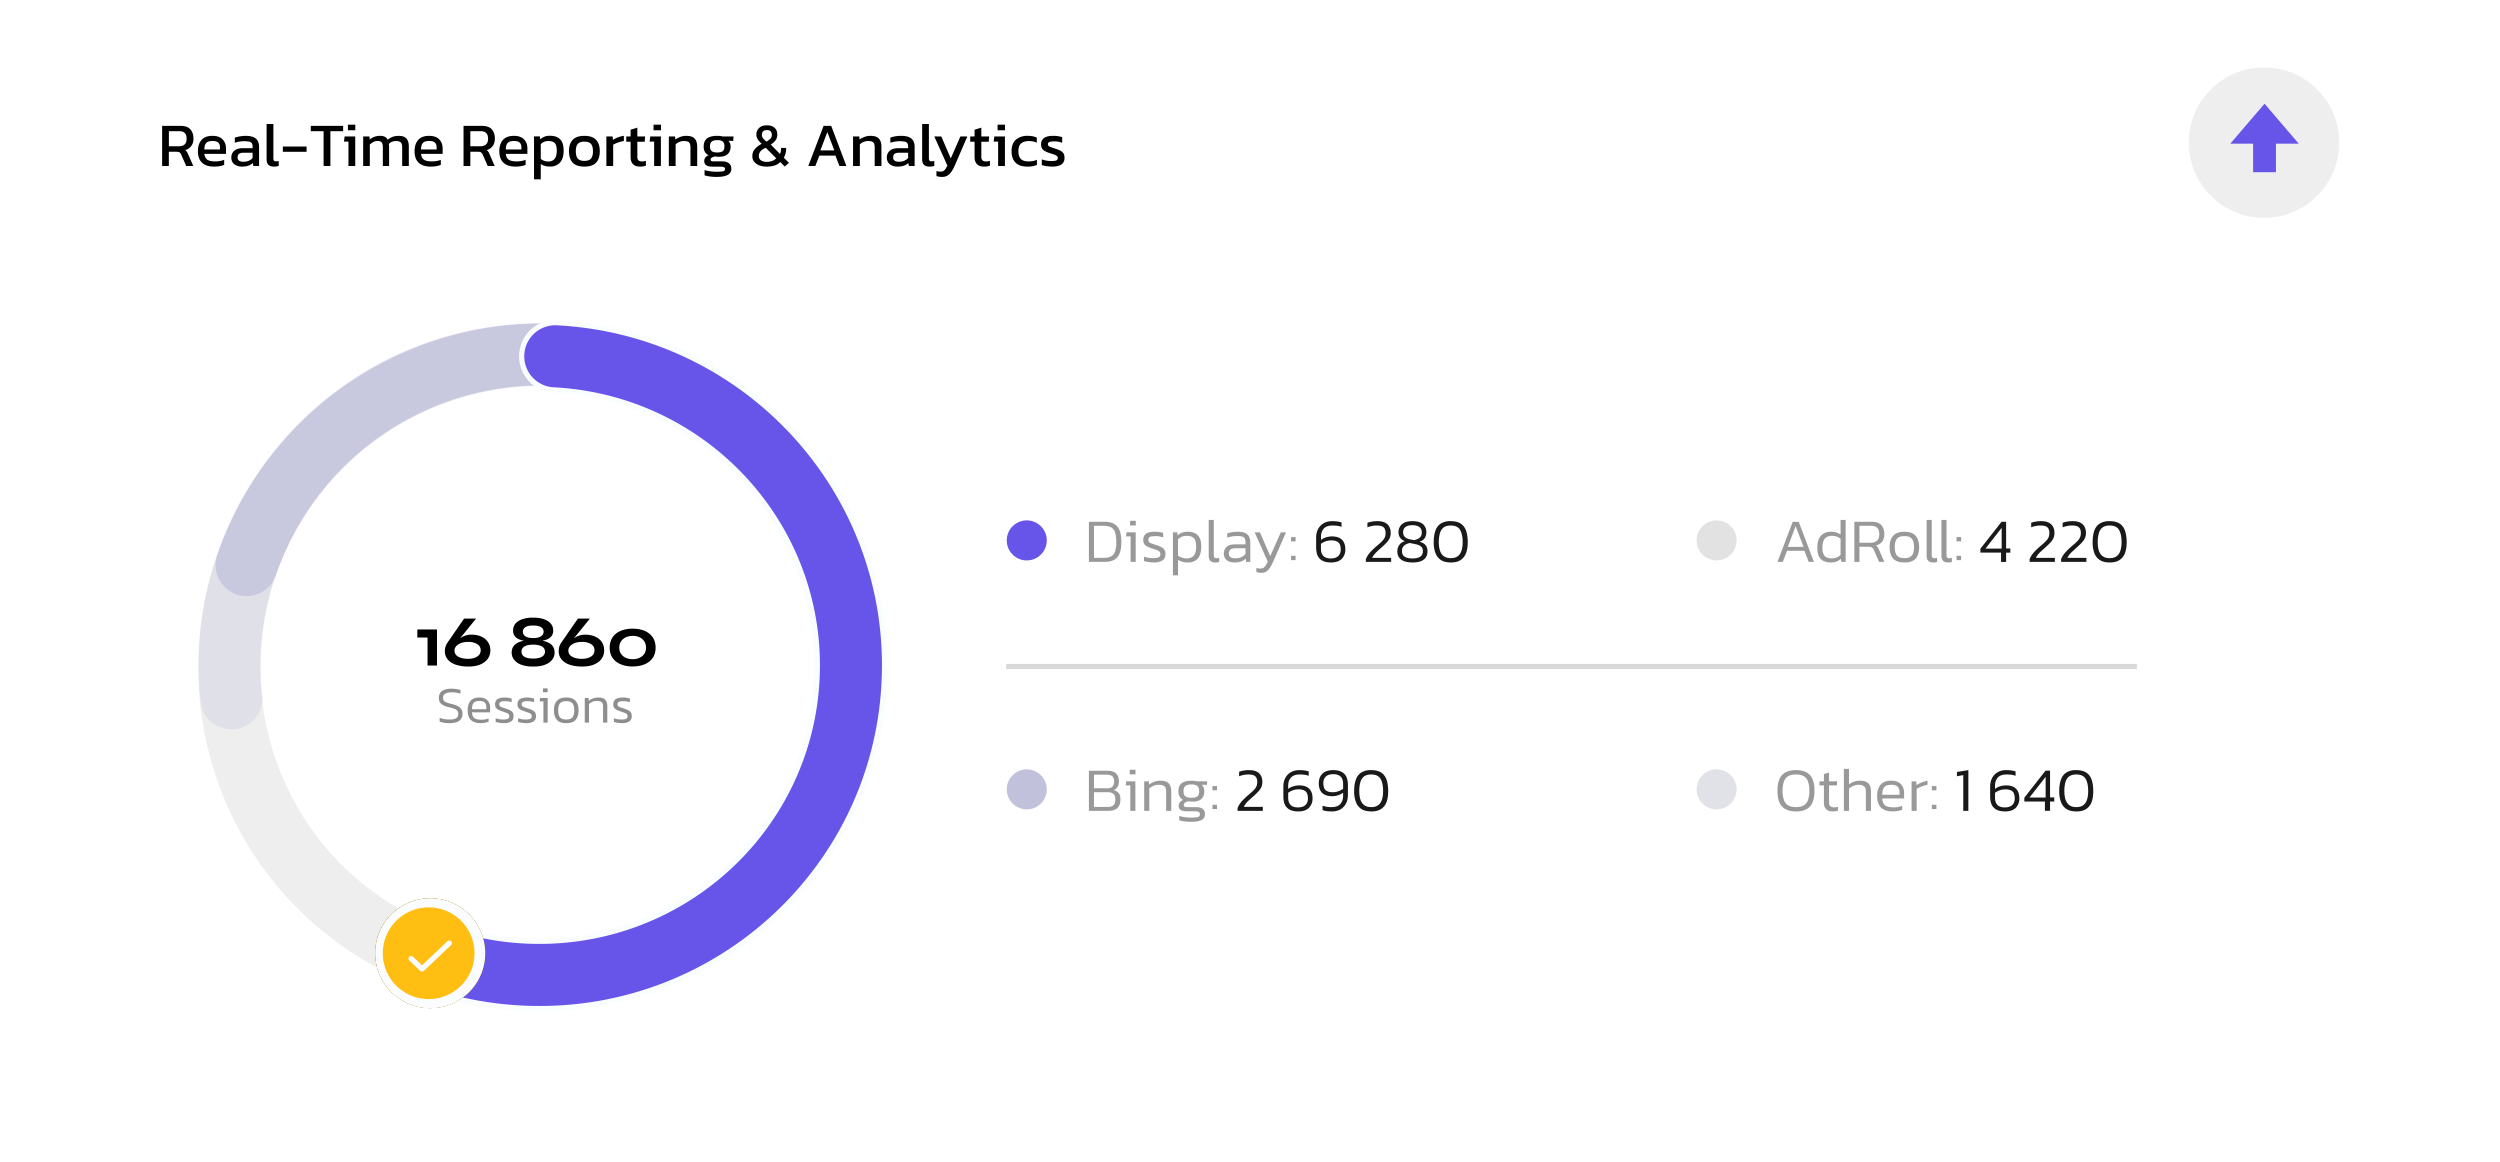 <svg xmlns="http://www.w3.org/2000/svg" xmlns:xlink="http://www.w3.org/1999/xlink" width="482" height="224" viewBox="0 0 482 224"><defs><ellipse id="b" cx="64.84" cy="141.46" rx="10.6" ry="10.59"></ellipse><filter x="-25.9%" y="-16.5%" width="151.9%" height="151.9%" filterUnits="objectBoundingBox" id="a"></filter></defs><g fill="none" fill-rule="evenodd"><rect fill="#FFF" width="482" height="221" rx="24"></rect><g transform="translate(422 13)"><circle fill="#EEE" cx="14.5" cy="14.5" r="14.5"></circle><path fill="#6754E9" d="M12.4 20.2h4.4v-5.5h4.4L14.6 7 8 14.7h4.4z"></path></g><g fill="#000" fill-rule="nonzero"><path d="M31.26 32v-7.73h3.55c.86 0 1.5.22 1.89.67.4.44.6 1.04.6 1.8 0 .55-.14 1.01-.42 1.4-.27.38-.66.65-1.17.8.14.1.25.22.33.34.08.12.16.28.24.48l.98 2.24H35.9l-.95-2.16c-.08-.2-.19-.36-.31-.44-.13-.1-.34-.14-.63-.14h-1.46V32h-1.3Zm1.3-3.8h1.9c.47 0 .84-.1 1.12-.34.27-.23.4-.6.4-1.12 0-.96-.46-1.45-1.4-1.45h-2.02v2.92ZM41.28 32.12c-1 0-1.76-.24-2.3-.73-.55-.49-.82-1.24-.82-2.25 0-.9.23-1.63.7-2.16.46-.52 1.16-.79 2.1-.79.87 0 1.52.23 1.95.68.44.45.66 1.03.66 1.75v1.05H39.4c.07.55.27.93.6 1.14.34.21.85.31 1.54.31a4.9 4.9 0 0 0 1.68-.3v.96c-.26.12-.55.2-.88.26-.33.05-.69.08-1.06.08Zm-1.88-3.3h3.02v-.4c0-.39-.11-.7-.33-.91-.21-.22-.58-.33-1.09-.33-.6 0-1.03.13-1.25.4-.23.26-.35.67-.35 1.24ZM46.62 32.12c-.36 0-.7-.06-1-.2-.31-.12-.56-.31-.74-.57a1.63 1.63 0 0 1-.28-.97c0-.54.19-.98.56-1.31.37-.34.94-.5 1.72-.5h1.82v-.25c0-.28-.04-.5-.12-.65a.74.74 0 0 0-.46-.35 5.78 5.78 0 0 0-2.85.2v-.98a6.94 6.94 0 0 1 2.12-.35c.84 0 1.47.17 1.9.5.44.34.66.89.66 1.65V32h-1.11l-.09-.58c-.23.23-.52.4-.86.52-.34.12-.76.18-1.27.18Zm.34-.94c.4 0 .74-.06 1.03-.2.3-.13.53-.3.71-.53v-1h-1.8c-.38 0-.66.08-.83.23-.17.15-.26.37-.26.68 0 .3.1.5.3.63.2.13.49.2.85.2ZM52.82 32.12c-.46 0-.82-.11-1.06-.34-.24-.23-.36-.6-.36-1.14v-6.73h1.31v6.61c0 .23.04.38.12.46.08.08.2.12.36.12.2 0 .38-.02.55-.07v.95c-.15.05-.3.09-.43.11-.14.02-.3.03-.49.03ZM54.53 29.27v-1.02h4.58v1.02zM62.39 32v-6.7h-2.47v-1.03h6.24v1.02H63.7V32zM67.08 25.12v-1.08h1.42v1.08h-1.42Zm.1 6.88v-4.7h-.86l.12-.99h2.05V32h-1.3ZM70.02 32v-5.69h1.2l.06.6a3 3 0 0 1 2-.72c.4 0 .73.07.95.2.23.13.4.31.53.55.26-.22.56-.4.9-.54.35-.14.76-.2 1.24-.2.66 0 1.14.16 1.46.5.3.33.46.85.46 1.54V32h-1.28v-3.62c0-.44-.1-.75-.28-.93-.18-.17-.48-.26-.9-.26-.27 0-.53.05-.77.14-.24.1-.45.24-.63.43l.05.28.01.31V32h-1.21v-3.61c0-.42-.07-.72-.22-.91-.14-.2-.41-.3-.81-.3-.28 0-.55.07-.8.2-.25.14-.48.3-.68.48V32h-1.28ZM83.05 32.12c-1 0-1.76-.24-2.3-.73-.55-.49-.82-1.24-.82-2.25 0-.9.23-1.63.7-2.16.46-.52 1.16-.79 2.1-.79.87 0 1.52.23 1.96.68.43.45.65 1.03.65 1.75v1.05h-4.16c.06.55.26.93.6 1.14.33.21.84.31 1.53.31a4.9 4.9 0 0 0 1.68-.3v.96c-.25.12-.55.2-.88.26-.33.05-.69.08-1.06.08Zm-1.87-3.3h3v-.4c0-.39-.1-.7-.32-.91-.21-.22-.58-.33-1.09-.33-.6 0-1.02.13-1.25.4-.23.26-.34.67-.34 1.24ZM89.37 32v-7.73h3.55c.87 0 1.5.22 1.9.67.39.44.59 1.04.59 1.8 0 .55-.14 1.01-.41 1.4-.27.38-.66.65-1.18.8.15.1.26.22.34.34.08.12.16.28.24.48l.97 2.24h-1.34l-.95-2.16c-.09-.2-.2-.36-.32-.44-.12-.1-.33-.14-.63-.14h-1.45V32h-1.3Zm1.31-3.8h1.9c.47 0 .84-.1 1.11-.34.27-.23.41-.6.41-1.12 0-.96-.47-1.45-1.4-1.45h-2.02v2.92ZM99.4 32.12c-1 0-1.77-.24-2.31-.73-.55-.49-.82-1.24-.82-2.25 0-.9.23-1.63.7-2.16.46-.52 1.17-.79 2.11-.79.86 0 1.51.23 1.95.68.44.45.65 1.03.65 1.75v1.05h-4.16c.06.55.26.93.6 1.14.34.21.85.31 1.54.31a4.9 4.9 0 0 0 1.68-.3v.96c-.26.12-.55.2-.89.26-.33.05-.68.08-1.06.08Zm-1.88-3.3h3.01v-.4c0-.39-.1-.7-.32-.91-.22-.22-.58-.33-1.1-.33-.6 0-1.02.13-1.25.4-.23.26-.34.67-.34 1.24ZM102.96 34.6V26.3h1.12l.08.57a2.57 2.57 0 0 1 1.92-.69c.81 0 1.45.22 1.9.67.46.44.69 1.18.69 2.2 0 1.02-.24 1.79-.71 2.3a2.5 2.5 0 0 1-1.93.76c-.69 0-1.28-.16-1.77-.48v2.95h-1.3Zm2.73-3.46c1.1 0 1.66-.7 1.66-2.1 0-.66-.13-1.14-.37-1.43-.25-.28-.67-.42-1.25-.42-.59 0-1.07.2-1.47.6v2.84a2.16 2.16 0 0 0 1.43.5ZM112.66 32.12c-1.02 0-1.77-.26-2.25-.77-.47-.51-.71-1.24-.71-2.2 0-.95.24-1.68.72-2.19s1.23-.77 2.24-.77c1.03 0 1.78.26 2.26.77.48.51.72 1.24.72 2.2 0 .95-.24 1.68-.71 2.2-.48.5-1.23.76-2.27.76Zm0-1.1c.6 0 1.03-.15 1.28-.44.25-.3.38-.77.38-1.42 0-.66-.13-1.13-.38-1.42-.25-.29-.68-.43-1.28-.43-.59 0-1.01.14-1.26.43s-.38.76-.38 1.42c0 .65.13 1.13.38 1.42.25.29.67.44 1.26.44ZM116.91 32v-5.69h1.2l.07.66a5.24 5.24 0 0 1 2.1-.78v1a6.97 6.97 0 0 0-2.06.7V32h-1.3ZM123.4 32.12c-.62 0-1.07-.16-1.37-.49-.3-.32-.45-.76-.45-1.32v-2.98h-.84v-1.02h.84v-1.3l1.3-.4v1.7h1.5l-.08 1.02h-1.42v2.9c0 .33.07.56.22.7.16.13.4.2.75.2.21 0 .44-.05.68-.13v.93a3 3 0 0 1-1.14.19ZM126 25.12v-1.08h1.44v1.08H126Zm.12 6.88v-4.7h-.87l.12-.99h2.05V32h-1.3ZM128.95 32v-5.69h1.2l.06.6c.25-.2.56-.37.92-.5a3.2 3.2 0 0 1 1.18-.22c.73 0 1.27.17 1.6.52.34.34.51.88.51 1.6V32h-1.3v-3.62c0-.44-.09-.75-.27-.93-.18-.17-.51-.26-1.01-.26-.3 0-.59.06-.87.18s-.52.27-.71.47V32h-1.31ZM138.19 34.11c-.43 0-.85-.02-1.27-.08a5.2 5.2 0 0 1-1.08-.23v-1a8.92 8.92 0 0 0 3.55.23c.26-.07.4-.22.4-.44 0-.17-.07-.29-.2-.36-.13-.06-.37-.1-.73-.1h-1.54c-1.03 0-1.54-.36-1.54-1.09 0-.23.06-.45.2-.65s.35-.35.65-.45a1.6 1.6 0 0 1-.73-.66 2.04 2.04 0 0 1-.23-1.01c0-.73.22-1.26.65-1.59.44-.32 1.1-.49 1.96-.49a4.16 4.16 0 0 1 1.05.12h2.09l-.04.85h-.96c.15.13.26.3.34.48.07.2.1.4.1.63 0 .6-.18 1.08-.55 1.43-.37.35-.92.52-1.67.52a3.22 3.22 0 0 1-.7-.06 1.7 1.7 0 0 0-.65.2c-.2.1-.29.24-.29.42 0 .12.05.2.14.25.1.06.26.08.48.08h1.6c.57 0 1 .12 1.31.37.31.24.47.6.47 1.06 0 .56-.25.96-.73 1.2-.48.25-1.18.37-2.08.37Zm.1-4.71c.51 0 .88-.1 1.08-.27.2-.17.3-.47.3-.9 0-.42-.1-.73-.3-.92-.2-.2-.57-.29-1.09-.29-.48 0-.84.1-1.06.28-.23.18-.34.5-.34.93 0 .41.1.7.32.89.21.18.57.28 1.08.28ZM147.81 32.12c-.83 0-1.5-.18-2-.55-.5-.36-.76-.85-.76-1.45 0-.55.16-1 .49-1.38.32-.38.76-.72 1.32-1.02a4.8 4.8 0 0 1-.75-.83c-.18-.27-.28-.6-.28-.96 0-.5.18-.93.54-1.27.36-.34.86-.5 1.49-.5.62 0 1.11.15 1.47.48.36.32.53.75.53 1.29 0 .41-.1.77-.3 1.07-.2.3-.52.58-.96.87l1.78 1.81c.13-.27.2-.59.2-.96v-.2h.99v.23a3.37 3.37 0 0 1-.45 1.65l.98.99-.8.72-.86-.87c-.3.3-.67.53-1.12.67-.44.14-.95.21-1.5.21Zm-.02-4.81c.34-.23.6-.43.77-.6a1 1 0 0 0 .25-.72c0-.28-.08-.5-.22-.67-.15-.16-.4-.24-.73-.24-.34 0-.6.08-.74.26a.96.96 0 0 0-.23.65c0 .25.07.47.22.66.15.2.37.42.68.66Zm.02 3.9c.8 0 1.41-.23 1.84-.69l-2-2.02c-.45.18-.79.4-1 .65-.23.25-.34.57-.34.94s.14.65.42.84c.28.18.64.28 1.08.28ZM155.84 32l2.95-7.73h1.47l2.92 7.73h-1.34l-.77-2h-3.1l-.77 2h-1.36Zm2.33-3h2.69l-1.35-3.54-1.34 3.54ZM164.47 32v-5.69h1.2l.06.6c.25-.2.56-.37.92-.5a3.2 3.2 0 0 1 1.18-.22c.73 0 1.27.17 1.6.52.34.34.51.88.51 1.6V32h-1.3v-3.62c0-.44-.09-.75-.27-.93-.18-.17-.51-.26-1.01-.26-.3 0-.59.06-.87.18s-.52.27-.71.47V32h-1.31ZM173 32.12c-.36 0-.7-.06-1-.2-.31-.12-.56-.31-.74-.57a1.63 1.63 0 0 1-.28-.97c0-.54.19-.98.56-1.31.37-.34.95-.5 1.72-.5h1.83v-.25c0-.28-.04-.5-.13-.65a.74.74 0 0 0-.45-.35 5.78 5.78 0 0 0-2.85.2v-.98c.25-.1.56-.19.93-.25.37-.07.77-.1 1.19-.1.83 0 1.47.17 1.9.5.44.34.66.89.66 1.65V32h-1.12l-.08-.58c-.24.23-.52.4-.86.52-.34.12-.77.18-1.28.18Zm.35-.94c.39 0 .73-.06 1.02-.2.3-.13.53-.3.72-.53v-1h-1.8c-.39 0-.66.08-.84.23-.17.15-.25.37-.25.68 0 .3.1.5.3.63.2.13.48.2.85.2ZM179.2 32.12c-.46 0-.81-.11-1.05-.34-.24-.23-.36-.6-.36-1.14v-6.73h1.3v6.61c0 .23.05.38.13.46.08.08.2.12.36.12.19 0 .37-.02.55-.07v.95c-.15.05-.3.09-.44.11-.14.02-.3.03-.49.03ZM181.65 34.11c-.43 0-.8-.05-1.1-.17v-.97a1.94 1.94 0 0 0 .73.12c.25 0 .45-.04.6-.12.15-.08.29-.2.4-.38.12-.17.24-.39.38-.66l-2.53-5.62h1.35l1.83 4.23 1.85-4.23h1.34l-2.32 5.37c-.2.48-.41.9-.64 1.26-.23.37-.49.65-.79.86-.3.2-.67.31-1.1.31ZM189.72 32.12c-.61 0-1.07-.16-1.37-.49-.3-.32-.45-.76-.45-1.32v-2.98h-.84v-1.02h.84v-1.3l1.3-.4v1.7h1.51l-.08 1.02h-1.43v2.9c0 .33.08.56.23.7.15.13.4.2.74.2.22 0 .45-.05.69-.13v.93a3 3 0 0 1-1.14.19ZM192.33 25.12v-1.08h1.43v1.08h-1.43Zm.11 6.88v-4.7h-.86l.12-.99h2.05V32h-1.31ZM198.07 32.12c-1 0-1.76-.25-2.27-.76s-.77-1.24-.77-2.2c0-1 .28-1.75.85-2.24a3.34 3.34 0 0 1 2.26-.73c.4 0 .72.03.99.09.27.05.53.14.77.26v.97c-.41-.2-.92-.31-1.5-.31-.66 0-1.17.15-1.52.44-.35.29-.53.8-.53 1.52 0 .68.16 1.17.47 1.49.31.32.83.47 1.55.47.57 0 1.08-.1 1.55-.32v1a4.61 4.61 0 0 1-1.85.32ZM202.86 32.12a7.22 7.22 0 0 1-2-.29v-1.1a5.57 5.57 0 0 0 1.84.32c.44 0 .76-.04.95-.12.19-.08.29-.23.29-.47 0-.16-.06-.3-.18-.4a1.7 1.7 0 0 0-.51-.26l-.87-.28a5.73 5.73 0 0 1-.88-.37c-.25-.13-.44-.3-.58-.51-.13-.2-.2-.48-.2-.82 0-.52.19-.92.56-1.2.38-.29.98-.43 1.82-.43a5.85 5.85 0 0 1 1.69.25v1.1a3.9 3.9 0 0 0-1.49-.28c-.42 0-.73.04-.94.1-.21.08-.32.22-.32.44s.11.38.33.47c.22.1.57.22 1.06.38.45.14.8.28 1.07.43.26.16.45.34.57.55.12.21.17.49.17.82 0 .56-.2.98-.6 1.26-.42.27-1 .41-1.78.41Z"></path></g><g fill-rule="nonzero"><g transform="translate(194.1 100.24)"><circle fill="#6754E9" cx="3.86" cy="3.95" r="3.86"></circle><g opacity=".9"><path d="M15.84 8.09V.36h3.02c1.12 0 1.94.3 2.46.91.52.61.78 1.61.78 3 0 1.32-.25 2.29-.76 2.9-.5.61-1.33.92-2.48.92h-3.02Zm.98-.77h1.86c.55 0 1-.08 1.36-.25.36-.16.63-.46.81-.9a5.2 5.2 0 0 0 .27-1.9c0-.81-.08-1.45-.25-1.9a1.62 1.62 0 0 0-.78-.96 3.14 3.14 0 0 0-1.4-.27h-1.87v6.18ZM23.78 1.07v-.9h1.1v.9h-1.1Zm.1 7.02V3.18H23l.1-.78h1.76v5.69h-.98ZM28.34 8.2a7.34 7.34 0 0 1-1.88-.26v-.86a4.9 4.9 0 0 0 1.75.29c.5 0 .87-.06 1.08-.16.22-.11.33-.31.33-.61 0-.22-.06-.38-.18-.5-.11-.1-.29-.2-.53-.3l-.9-.3a8.69 8.69 0 0 1-.88-.35 1.49 1.49 0 0 1-.6-.49 1.4 1.4 0 0 1-.21-.82c0-.5.17-.89.52-1.16.36-.27.92-.4 1.7-.4a5.64 5.64 0 0 1 1.62.23v.86c-.5-.17-1-.25-1.46-.25-.5 0-.85.05-1.07.15-.22.1-.33.29-.33.56 0 .18.05.33.15.44.1.1.26.2.47.27l.82.28c.44.14.8.28 1.07.42.27.15.47.32.6.53.13.21.19.48.19.82 0 .56-.2.97-.59 1.23a3 3 0 0 1-1.67.39ZM32.04 10.68V2.4h.84l.07.6c.27-.25.56-.43.87-.55.32-.11.69-.17 1.11-.17.8 0 1.43.22 1.89.67.45.44.68 1.18.68 2.21 0 1.02-.23 1.79-.68 2.3-.46.5-1.1.75-1.9.75-.74 0-1.38-.18-1.9-.54v3.01h-.98Zm2.62-3.26c.64 0 1.1-.19 1.4-.55.3-.36.46-.93.46-1.71 0-.74-.14-1.28-.42-1.6-.28-.33-.76-.49-1.42-.49-.33 0-.63.06-.91.17-.28.11-.53.28-.75.52v3.1c.2.17.44.3.71.4.27.1.58.16.93.16ZM40.18 8.2c-.39 0-.69-.1-.91-.3-.22-.2-.33-.55-.33-1.04V0h.98v6.76c0 .24.04.4.12.49.08.09.2.13.38.13s.36-.02.54-.07v.78c-.13.05-.26.08-.39.1a3.2 3.2 0 0 1-.4.02ZM43.86 8.2c-.36 0-.7-.06-1-.18a1.7 1.7 0 0 1-.73-.57 1.58 1.58 0 0 1-.27-.96c0-.52.17-.94.51-1.28.35-.33.9-.5 1.68-.5h1.98v-.34c0-.31-.04-.56-.12-.75a.76.76 0 0 0-.48-.4 3.3 3.3 0 0 0-1.02-.11 5.77 5.77 0 0 0-1.9.31V2.6a6.6 6.6 0 0 1 2.03-.32c.81 0 1.42.16 1.82.5.4.32.6.85.6 1.59v3.72h-.82l-.07-.65c-.25.26-.55.45-.9.58-.35.12-.79.19-1.31.19Zm.25-.8a2.42 2.42 0 0 0 1.92-.83v-1.1h-1.95c-.45 0-.77.09-.96.25-.2.17-.3.43-.3.77 0 .35.12.58.36.72.23.13.54.2.93.2ZM49.12 10.2c-.38 0-.7-.05-.99-.16v-.79a1.94 1.94 0 0 0 .73.12c.28 0 .49-.05.65-.14.15-.1.29-.24.41-.44s.25-.45.4-.76L47.8 2.4h1.02l1.98 4.58 2.04-4.58h1l-2.38 5.44c-.2.45-.4.86-.61 1.21-.21.36-.45.64-.72.84-.28.2-.62.31-1.02.31ZM54.82 4.14v-.83h.87v.83h-.87Zm0 3.61v-.83h.87v.83h-.87Z" fill="#8E8E8E"></path><path d="M62.47 8.2c-.92 0-1.62-.23-2.1-.7-.48-.46-.72-1.2-.72-2.23V3.44c0-.64.13-1.2.38-1.68s.61-.85 1.08-1.12c.47-.27 1.02-.4 1.66-.4.38 0 .71.02 1 .07.29.04.55.1.78.18v.85a3.84 3.84 0 0 0-.78-.2c-.28-.04-.6-.06-.95-.06-.78 0-1.34.2-1.7.6-.35.39-.53.92-.53 1.58v.6c.31-.24.66-.41 1.04-.52.38-.1.72-.16 1.03-.16.88 0 1.54.21 1.97.64.43.43.65 1.05.65 1.86a2.5 2.5 0 0 1-.69 1.83c-.46.46-1.17.7-2.12.7Zm0-.77c.64 0 1.12-.16 1.44-.46.32-.31.48-.73.48-1.27 0-.37-.05-.68-.15-.94-.1-.26-.3-.46-.56-.6a2.39 2.39 0 0 0-1.1-.21c-.4 0-.76.06-1.1.18a3.7 3.7 0 0 0-.9.48v.93c0 1.26.64 1.89 1.9 1.89ZM69.24 8.09v-.53c.2-.5.5-.96.89-1.38.38-.42.8-.8 1.23-1.18.44-.36.79-.67 1.03-.93.24-.25.41-.5.51-.73.1-.23.14-.51.14-.83 0-.47-.12-.82-.36-1.06-.24-.25-.68-.37-1.34-.37a4.82 4.82 0 0 0-1.8.35V.55A5.82 5.82 0 0 1 71.5.24c.83 0 1.46.2 1.89.6.42.41.64.96.64 1.67 0 .38-.07.72-.2 1.01-.14.3-.33.57-.57.83-.24.26-.52.53-.84.82-.4.35-.77.68-1.12 1.02-.36.33-.64.7-.85 1.13h3.66v.77h-4.87ZM78.22 8.2c-.95 0-1.67-.17-2.16-.54-.5-.36-.75-.9-.75-1.61 0-.47.13-.87.38-1.23.25-.35.62-.6 1.11-.73a1.74 1.74 0 0 1-.97-.68c-.2-.3-.3-.64-.3-1.01 0-.66.22-1.18.67-1.57.45-.4 1.12-.59 2.02-.59.92 0 1.6.2 2.04.59.43.39.64.91.64 1.57 0 .38-.1.74-.29 1.07-.2.33-.54.57-1.04.74.55.14.94.36 1.18.66.25.3.37.7.37 1.18 0 .71-.25 1.25-.74 1.61-.49.37-1.21.55-2.16.55Zm.33-4.3c.5-.12.87-.29 1.1-.51.25-.22.37-.55.37-.98 0-.45-.16-.8-.47-1.04-.3-.23-.75-.35-1.33-.35-.58 0-1.02.11-1.34.34-.3.23-.46.58-.46 1.04 0 .34.1.63.32.86.22.23.52.38.9.46l.91.18Zm-.33 3.53c1.34 0 2.01-.47 2.01-1.4 0-.42-.12-.73-.38-.92-.25-.2-.61-.35-1.08-.44l-1.05-.22c-.46.1-.83.26-1.1.5-.28.24-.42.6-.42 1.07 0 .48.17.84.52 1.07.34.22.84.34 1.5.34ZM85.6 8.2c-.77 0-1.4-.15-1.88-.46a2.7 2.7 0 0 1-1.06-1.34 5.8 5.8 0 0 1-.34-2.08c0-.86.1-1.6.31-2.2.21-.62.55-1.08 1.03-1.4a3.46 3.46 0 0 1 1.95-.48c.8 0 1.45.16 1.93.48.48.32.82.78 1.03 1.4.21.6.31 1.34.31 2.2 0 .8-.1 1.5-.33 2.08a2.67 2.67 0 0 1-1.05 1.34c-.48.31-1.1.47-1.9.47Zm0-.83c.58 0 1.03-.13 1.36-.38.33-.25.57-.6.72-1.07.15-.46.22-1 .22-1.6 0-1.05-.17-1.85-.5-2.4-.33-.56-.93-.84-1.8-.84-.57 0-1.02.12-1.36.37-.34.25-.58.62-.72 1.1a6.28 6.28 0 0 0-.22 1.77c0 .6.08 1.14.23 1.6.14.46.39.82.73 1.07.34.25.79.38 1.35.38Z" fill="#000"></path></g><circle fill="#C1C1DC" cx="3.86" cy="51.95" r="3.86"></circle><circle fill="#E2E2E2" cx="136.86" cy="3.95" r="3.86"></circle><circle fill="#E1E1E8" cx="136.86" cy="51.95" r="3.86"></circle><g opacity=".9"><path d="M15.84 56.09v-7.73h3.58c.76 0 1.31.18 1.67.53.36.36.53.86.53 1.51 0 .42-.08.78-.25 1.06-.18.29-.41.5-.72.64.4.1.7.29.93.56.23.28.34.68.34 1.22 0 .75-.2 1.3-.58 1.67-.4.36-.97.54-1.73.54h-3.77Zm.98-4.35h2.54c.48 0 .83-.11 1.03-.35.2-.24.31-.54.31-.92 0-.45-.1-.78-.31-1.01-.21-.23-.61-.34-1.21-.34h-2.36v2.62Zm0 3.6h2.62c.52 0 .9-.11 1.14-.34.24-.23.36-.61.36-1.16 0-.44-.12-.78-.35-1.01-.24-.23-.67-.34-1.3-.34h-2.47v2.85ZM23.72 49.07v-.9h1.1v.9h-1.1Zm.1 7.02v-4.91h-.88l.1-.78h1.76v5.69h-.98ZM26.5 56.09V50.4h.88l.06.65a3.39 3.39 0 0 1 2.2-.77c.73 0 1.26.17 1.58.5.33.34.5.87.5 1.59v3.72h-.99V52.4c0-.5-.1-.84-.3-1.03-.2-.2-.58-.3-1.15-.3a2.6 2.6 0 0 0-1.8.72v4.3h-.98ZM35.54 58.2c-.42 0-.83-.02-1.24-.07-.4-.05-.75-.13-1.04-.23v-.82a8.31 8.31 0 0 0 3.55.22c.29-.07.43-.26.43-.55 0-.21-.08-.36-.23-.45a1.66 1.66 0 0 0-.78-.13h-1.51c-1.05 0-1.58-.35-1.58-1.05a1.2 1.2 0 0 1 .89-1.12 1.57 1.57 0 0 1-.7-.67 2.12 2.12 0 0 1-.23-1.01c0-.71.2-1.23.61-1.55.42-.33 1.05-.49 1.9-.49a3.7 3.7 0 0 1 .98.12h2.05l-.04.67h-1.03c.19.15.32.34.4.55.08.21.12.44.12.7 0 .63-.19 1.12-.55 1.47-.37.35-.94.52-1.7.52-.12 0-.24 0-.34-.02-.1 0-.22-.02-.35-.04-.25.01-.48.08-.7.21-.21.13-.32.3-.32.51 0 .14.05.24.16.3.1.07.3.1.6.1h1.57c.56 0 1 .11 1.3.34.3.23.46.56.46 1 0 .56-.23.95-.7 1.17-.46.21-1.12.32-1.98.32Zm.06-4.63c.57 0 .96-.1 1.18-.28.22-.18.32-.5.32-.97 0-.46-.11-.8-.34-1-.23-.22-.61-.32-1.16-.32-.53 0-.92.1-1.16.3-.24.2-.36.54-.36 1.02 0 .44.11.76.34.95.23.2.62.3 1.18.3ZM39.66 52.14v-.83h.88v.83h-.88Zm0 3.61v-.83h.88v.83h-.88Z" fill="#8E8E8E"></path><path d="M44.5 56.09v-.53c.2-.5.5-.96.88-1.38.39-.42.8-.8 1.24-1.18.44-.36.78-.67 1.03-.93.24-.25.41-.5.5-.73.1-.23.15-.51.15-.83 0-.47-.12-.82-.36-1.06-.24-.25-.69-.37-1.34-.37a4.82 4.82 0 0 0-1.8.35v-.88a5.82 5.82 0 0 1 1.95-.31c.83 0 1.46.2 1.9.6.42.41.63.96.63 1.67 0 .38-.06.72-.2 1.01-.14.3-.32.57-.56.83-.24.26-.52.53-.84.82-.4.35-.77.68-1.13 1.02-.35.33-.63.7-.84 1.13h3.66v.77H44.5ZM56.15 56.2c-.92 0-1.62-.23-2.1-.7-.48-.46-.72-1.2-.72-2.23v-1.83c0-.64.12-1.2.38-1.68.25-.48.6-.85 1.08-1.12.46-.27 1.02-.4 1.66-.4.37 0 .7.02 1 .07.28.04.54.1.77.18v.85a3.84 3.84 0 0 0-.77-.2c-.28-.04-.6-.06-.95-.06-.78 0-1.35.2-1.7.6-.36.39-.54.92-.54 1.58v.6c.32-.24.66-.41 1.04-.52.38-.1.73-.16 1.04-.16.88 0 1.54.21 1.97.64.43.43.65 1.05.65 1.86a2.5 2.5 0 0 1-.7 1.83c-.45.46-1.16.7-2.11.7Zm0-.77c.64 0 1.12-.16 1.44-.46.32-.31.48-.73.48-1.27 0-.37-.05-.68-.16-.94-.1-.26-.29-.46-.55-.6a2.39 2.39 0 0 0-1.1-.21c-.4 0-.76.06-1.1.18a3.7 3.7 0 0 0-.9.48v.93c0 1.26.63 1.89 1.89 1.89ZM62.66 56.2c-.36 0-.7-.01-.99-.06-.29-.04-.55-.1-.78-.18v-.86a4.86 4.86 0 0 0 1.73.27c.78 0 1.35-.2 1.7-.6.35-.4.53-.93.53-1.59v-.58a3.7 3.7 0 0 1-2.08.67c-.88 0-1.53-.22-1.97-.65-.43-.43-.64-1.05-.64-1.85 0-.76.23-1.37.7-1.83.46-.47 1.16-.7 2.1-.7.93 0 1.63.23 2.11.7s.71 1.22.71 2.24V53c0 .64-.12 1.2-.37 1.68-.26.48-.62.86-1.08 1.13-.47.26-1.03.4-1.67.4Zm.2-3.7c.39 0 .75-.06 1.09-.19.33-.12.63-.28.9-.47v-.94c0-1.25-.63-1.88-1.89-1.88-.64 0-1.12.15-1.44.46-.32.31-.48.73-.48 1.27 0 .36.06.67.16.93.1.27.29.47.55.61.27.14.63.21 1.1.21ZM70.27 56.2c-.77 0-1.4-.15-1.89-.46a2.7 2.7 0 0 1-1.06-1.34 5.8 5.8 0 0 1-.34-2.08c0-.86.1-1.6.32-2.2.2-.62.55-1.08 1.03-1.4a3.46 3.46 0 0 1 1.94-.48c.81 0 1.45.16 1.93.48.48.32.83.78 1.04 1.4.2.6.3 1.34.3 2.2 0 .8-.1 1.5-.32 2.08a2.67 2.67 0 0 1-1.05 1.34c-.48.31-1.11.47-1.9.47Zm0-.83c.57 0 1.02-.13 1.35-.38.33-.25.57-.6.72-1.07.15-.46.22-1 .22-1.6 0-1.05-.16-1.85-.5-2.4-.33-.56-.92-.84-1.79-.84-.57 0-1.03.12-1.37.37-.33.25-.57.62-.72 1.1a6.28 6.28 0 0 0-.21 1.77c0 .6.07 1.14.22 1.6.15.46.4.82.73 1.07.34.25.8.38 1.35.38Z" fill="#000"></path></g><g opacity=".9"><path d="m148.6 8.09 2.94-7.73h1.15l2.93 7.73h-1l-.82-2.13h-3.36l-.82 2.13h-1.02Zm2-2.9h3.02L152.1 1.2l-1.5 3.97ZM158.85 8.2c-.8 0-1.43-.21-1.89-.66-.45-.44-.68-1.18-.68-2.21s.24-1.79.71-2.3a2.5 2.5 0 0 1 1.92-.75c.71 0 1.33.18 1.85.54V0h.98v8.09h-.84l-.07-.6c-.27.25-.56.43-.87.54-.32.12-.69.18-1.11.18Zm.25-.78c.33 0 .63-.06.91-.17.28-.11.53-.29.75-.52v-3.1c-.2-.17-.44-.3-.71-.4-.27-.1-.58-.16-.93-.16-.63 0-1.1.18-1.4.55-.3.36-.46.93-.46 1.7 0 .75.14 1.29.42 1.61.28.32.76.49 1.42.49ZM163.42 8.09V.36h3.4c.83 0 1.43.22 1.81.65.38.43.57 1.01.57 1.75 0 .57-.13 1.04-.41 1.42-.28.37-.69.62-1.23.75.16.1.28.2.37.33.08.13.17.3.25.5l1.01 2.33h-1l-.99-2.25c-.1-.24-.23-.4-.38-.51-.15-.1-.4-.16-.78-.16h-1.64V8.1h-.98Zm.98-3.69h2.14c.52 0 .93-.13 1.23-.39.3-.26.45-.67.45-1.25 0-1.08-.52-1.62-1.55-1.62h-2.27V4.4ZM173.07 8.2c-1 0-1.72-.25-2.17-.75-.45-.51-.68-1.25-.68-2.2 0-.96.23-1.69.69-2.2.45-.51 1.17-.77 2.16-.77.98 0 1.7.26 2.16.77.45.51.68 1.24.68 2.2 0 .95-.22 1.69-.67 2.2-.45.5-1.17.76-2.17.76Zm0-.83c.68 0 1.16-.17 1.44-.51.28-.34.42-.88.42-1.62 0-.73-.14-1.27-.43-1.61-.28-.34-.76-.51-1.43-.51-.67 0-1.15.17-1.44.51-.28.34-.42.88-.42 1.61 0 .74.14 1.28.42 1.62.28.34.76.5 1.44.5ZM178.59 8.2c-.39 0-.69-.1-.9-.3-.23-.2-.34-.55-.34-1.04V0h.99v6.76c0 .24.04.4.12.49.08.09.2.13.37.13.18 0 .36-.02.54-.07v.78c-.13.05-.26.08-.39.1a3.2 3.2 0 0 1-.4.02ZM181.44 8.2c-.38 0-.68-.1-.9-.3-.22-.2-.33-.55-.33-1.04V0h.98v6.76c0 .24.04.4.12.49.08.09.2.13.37.13.19 0 .37-.02.54-.07v.78c-.12.05-.25.08-.38.1a3.2 3.2 0 0 1-.4.02ZM183.12 4.14v-.83h.88v.83h-.88Zm0 3.61v-.83h.88v.83h-.88Z" fill="#8E8E8E"></path><path d="M191.7 8.09V6.3h-3.98v-.74L191.8.36h.88v5.15h.81v.8h-.81V8.1h-.99Zm-3-2.56h3.12v-4l-3.12 4ZM197.21 8.09v-.53c.21-.5.5-.96.89-1.38.38-.42.8-.8 1.24-1.18.44-.36.78-.67 1.02-.93.25-.25.42-.5.51-.73.1-.23.15-.51.15-.83 0-.47-.12-.82-.36-1.06-.24-.25-.7-.37-1.35-.37a4.82 4.82 0 0 0-1.8.35V.55a5.82 5.82 0 0 1 1.96-.31c.83 0 1.46.2 1.89.6.43.41.64.96.64 1.67 0 .38-.07.72-.2 1.01-.14.3-.33.57-.57.83-.24.26-.52.53-.84.82l-1.12 1.02c-.36.33-.64.7-.85 1.13h3.66v.77h-4.87ZM203.28 8.09v-.53c.21-.5.5-.96.9-1.38.38-.42.79-.8 1.23-1.18.44-.36.78-.67 1.02-.93.25-.25.42-.5.51-.73.1-.23.15-.51.15-.83 0-.47-.12-.82-.36-1.06-.24-.25-.69-.37-1.35-.37a4.82 4.82 0 0 0-1.8.35V.55a5.82 5.82 0 0 1 1.96-.31c.83 0 1.46.2 1.89.6.43.41.64.96.64 1.67 0 .38-.07.72-.2 1.01-.14.3-.33.57-.57.83-.24.26-.52.53-.84.82l-1.12 1.02c-.35.33-.64.7-.84 1.13h3.66v.77h-4.88ZM212.64 8.2c-.77 0-1.4-.15-1.89-.46a2.7 2.7 0 0 1-1.06-1.34 5.8 5.8 0 0 1-.33-2.08c0-.86.1-1.6.3-2.2.22-.62.56-1.08 1.04-1.4a3.46 3.46 0 0 1 1.94-.48c.81 0 1.46.16 1.94.48.48.32.82.78 1.03 1.4.2.6.31 1.34.31 2.2 0 .8-.11 1.5-.33 2.08a2.67 2.67 0 0 1-1.05 1.34c-.48.31-1.11.47-1.9.47Zm0-.83c.57 0 1.02-.13 1.35-.38.34-.25.58-.6.72-1.07.15-.46.23-1 .23-1.6 0-1.05-.17-1.85-.5-2.4-.33-.56-.93-.84-1.8-.84-.57 0-1.03.12-1.36.37-.34.25-.58.62-.72 1.1a6.28 6.28 0 0 0-.22 1.77c0 .6.07 1.14.22 1.6.15.46.4.82.73 1.07.34.25.8.38 1.35.38Z" fill="#000"></path></g><g opacity=".9"><path d="M152.16 56.2c-1.2 0-2.1-.31-2.68-.95-.59-.63-.88-1.64-.88-3.03 0-1.38.3-2.39.88-3.03.58-.63 1.48-.95 2.68-.95 1.22 0 2.12.32 2.7.95.58.64.87 1.65.87 3.03 0 1.39-.3 2.4-.87 3.03-.58.64-1.48.96-2.7.96Zm0-.83c.59 0 1.07-.1 1.45-.3.38-.2.66-.53.85-1a5 5 0 0 0 .28-1.85 5 5 0 0 0-.28-1.85 1.86 1.86 0 0 0-.85-.99c-.38-.2-.86-.3-1.45-.3-.58 0-1.06.1-1.44.3-.38.2-.67.53-.85.99a5 5 0 0 0-.29 1.85 5 5 0 0 0 .29 1.86c.18.46.47.79.85.99.38.2.86.3 1.44.3ZM159.24 56.2c-.56 0-.98-.14-1.26-.44-.29-.3-.43-.72-.43-1.26v-3.32h-.86v-.78h.86V49l.99-.3v1.7h1.57l-.06.78h-1.51v3.28c0 .34.07.59.23.73.16.15.43.23.81.23.2 0 .44-.04.68-.12v.74c-.3.11-.63.17-1.02.17ZM161.4 56.09V48h.99v3.01a3.33 3.33 0 0 1 2.17-.73c.69 0 1.2.17 1.55.5.34.34.51.87.51 1.59v3.72h-.98V52.4c0-.5-.11-.84-.33-1.03-.22-.2-.58-.3-1.09-.3-.32 0-.65.07-.99.21-.34.14-.62.32-.84.55v4.26h-.99ZM170.85 56.2c-1.02 0-1.78-.24-2.28-.72-.5-.5-.76-1.24-.76-2.26 0-.91.22-1.63.66-2.15.43-.53 1.12-.79 2.07-.79.56 0 1.02.1 1.38.3.37.21.64.49.82.85.18.35.27.75.27 1.2v1.07h-4.21c.03.43.12.77.28 1.02.15.25.39.43.7.53.32.11.74.17 1.26.17.58 0 1.12-.1 1.6-.3v.76a5.4 5.4 0 0 1-1.8.32ZM168.8 53h3.33v-.48c0-.46-.12-.82-.36-1.07-.25-.25-.65-.38-1.21-.38-.68 0-1.14.16-1.4.48-.24.32-.36.8-.36 1.44ZM174.45 56.09V50.4h.89l.07.72a6.26 6.26 0 0 1 2.11-.84v.77a7.87 7.87 0 0 0-2.09.8v4.24h-.98ZM178.36 52.14v-.83h.88v.83h-.88Zm0 3.61v-.83h.88v.83h-.88Z" fill="#8E8E8E"></path><path fill="#000" d="M184.42 56.09V49.2l-1.22.22v-.83l2.2-.35v7.85zM192.42 56.2c-.92 0-1.62-.23-2.1-.7-.48-.46-.72-1.2-.72-2.23v-1.83c0-.64.13-1.2.38-1.68s.61-.85 1.08-1.12c.47-.27 1.02-.4 1.66-.4.38 0 .71.02 1 .07.29.04.55.1.78.18v.85a3.84 3.84 0 0 0-.77-.2c-.29-.04-.6-.06-.96-.06-.77 0-1.34.2-1.7.6-.35.39-.53.92-.53 1.58v.6c.31-.24.66-.41 1.04-.52.38-.1.72-.16 1.04-.16.88 0 1.53.21 1.96.64.44.43.65 1.05.65 1.86a2.5 2.5 0 0 1-.69 1.83c-.46.46-1.16.7-2.12.7Zm0-.77c.64 0 1.12-.16 1.44-.46.32-.31.48-.73.48-1.27 0-.37-.05-.68-.15-.94-.1-.26-.29-.46-.55-.6a2.39 2.39 0 0 0-1.1-.21c-.4 0-.76.06-1.1.18a3.7 3.7 0 0 0-.9.48v.93c0 1.26.63 1.89 1.88 1.89ZM200.16 56.09V54.3h-3.97v-.74l4.08-5.21h.88v5.15h.81v.8h-.81v1.78h-.99Zm-2.98-2.56h3.12v-4l-3.12 4ZM206.21 56.2c-.77 0-1.4-.15-1.89-.46a2.7 2.7 0 0 1-1.06-1.34 5.8 5.8 0 0 1-.34-2.08c0-.86.1-1.6.32-2.2.2-.62.55-1.08 1.03-1.4a3.46 3.46 0 0 1 1.94-.48c.81 0 1.45.16 1.93.48.48.32.83.78 1.04 1.4.2.6.3 1.34.3 2.2 0 .8-.1 1.5-.32 2.08a2.67 2.67 0 0 1-1.05 1.34c-.48.31-1.11.47-1.9.47Zm0-.83c.57 0 1.02-.13 1.35-.38.33-.25.57-.6.72-1.07.15-.46.22-1 .22-1.6 0-1.05-.16-1.85-.5-2.4-.33-.56-.92-.84-1.79-.84-.57 0-1.03.12-1.37.37-.33.25-.57.62-.72 1.1a6.28 6.28 0 0 0-.21 1.77c0 .6.07 1.14.22 1.6.15.46.4.82.73 1.07.34.25.8.38 1.35.38Z"></path></g><path fill-opacity=".15" fill="#000" d="M217.89 27.76v1h-218v-1z"></path></g><path d="M68.05 183.78c-30.45-19.76-39-60.58-19.12-91.17C68.8 62.03 109.6 53.23 140.05 73a5.98 5.98 0 0 1-6.52 10.04c-24.9-16.15-58.28-8.95-74.57 16.1-16.28 25.06-9.29 58.46 15.6 74.6 24.9 16.16 58.29 8.96 74.58-16.1a5.98 5.98 0 1 1 10.03 6.53c-19.88 30.58-60.67 39.38-91.12 19.62Z" fill-opacity=".6" fill="#E2E2E2"></path><path d="M125.56 65.94c34.33 11.82 52.51 49.36 40.64 83.84-11.88 34.48-49.33 52.87-83.66 41.05a5.98 5.98 0 0 1 3.9-11.32c28.06 9.66 58.71-5.38 68.44-33.63 9.73-28.24-5.15-58.96-33.22-68.63-28.07-9.66-58.72 5.4-68.45 33.64a5.98 5.98 0 0 1-11.31-3.9c11.88-34.48 49.33-52.87 83.66-41.05Z" fill-opacity=".6" fill="#B9B9D8"></path><path d="M97.15 62.7c36.11-3.8 68.46 22.54 72.27 58.8 3.8 36.28-22.37 68.77-58.47 72.57a5.98 5.98 0 0 1-1.26-11.9c29.53-3.11 50.94-29.7 47.82-59.41-3.12-29.71-29.59-51.26-59.1-48.16-29.53 3.1-50.95 29.7-47.83 59.41a5.98 5.98 0 0 1-11.9 1.25C34.88 98.99 61.04 66.5 97.15 62.7Z" fill-opacity=".25" fill="#B9B9D8"></path><path d="M171 131.8c-1.92 36.8-33.53 65.05-70.57 63.12a67.61 67.61 0 0 1-19.12-3.8 7.04 7.04 0 0 1 4.71-13.27 53.53 53.53 0 0 0 15.15 3c29.3 1.54 54.25-20.77 55.78-49.79 1.52-29.02-20.97-53.8-50.26-55.33a7.04 7.04 0 0 1 .74-14.06c37.03 1.93 65.51 33.32 63.58 70.13Z" fill="#FAFDFE"></path><path d="M169.95 131.74c-1.9 36.23-33 64.03-69.46 62.12a66.56 66.56 0 0 1-18.83-3.74 5.98 5.98 0 0 1 4-11.28 54.59 54.59 0 0 0 15.45 3.07c29.88 1.56 55.34-21.19 56.9-50.8 1.55-29.6-21.39-54.88-51.26-56.44a5.98 5.98 0 0 1 .62-11.95c36.46 1.9 64.49 32.8 62.58 69.02Z" fill="#6754E9"></path><g fill="#000"><path d="M80.46 122.92v-1.56h3.79v6.96h-1.82v-5.4zM90.88 122.36c.74 0 1.38.13 1.93.38s.98.6 1.28 1.07c.3.46.46 1 .45 1.62-.01.61-.19 1.15-.52 1.61-.34.46-.82.82-1.44 1.08-.63.26-1.38.39-2.26.39-.92 0-1.73-.12-2.41-.35a3.43 3.43 0 0 1-1.6-1.03c-.37-.46-.55-1-.54-1.63a2.9 2.9 0 0 1 .5-1.6 54.58 54.58 0 0 0 1.36-1.97 117.5 117.5 0 0 0 1.26-1.82l.43-.61.16-.23h2.3l-4.72 5.82-.55.48c.37-.5.71-.94 1.04-1.34.33-.4.66-.74.99-1.02a3.56 3.56 0 0 1 2.34-.85Zm-.66 4.66c.72 0 1.3-.14 1.76-.42.45-.28.68-.68.7-1.2 0-.53-.21-.93-.66-1.21a3.18 3.18 0 0 0-1.74-.43c-.8 0-1.44.16-1.92.48-.47.31-.72.7-.73 1.17 0 .52.23.92.72 1.2.5.27 1.12.41 1.87.41ZM102.78 123.68c-.84 0-1.55-.08-2.12-.22-.57-.15-1-.37-1.3-.69-.3-.31-.44-.72-.44-1.22 0-.48.14-.9.42-1.27.29-.37.72-.66 1.29-.87a6.18 6.18 0 0 1 2.15-.33c.88 0 1.6.11 2.17.33.57.21 1 .5 1.28.87.29.37.43.8.43 1.27 0 .5-.15.91-.44 1.22-.3.32-.73.54-1.31.69-.58.14-1.29.22-2.13.22Zm0-.66c.47 0 .85-.06 1.15-.16.3-.11.52-.26.66-.44a1 1 0 0 0 .22-.63.97.97 0 0 0-.22-.63 1.4 1.4 0 0 0-.66-.42c-.3-.1-.68-.14-1.15-.14-.46 0-.83.04-1.12.14-.29.1-.5.24-.64.42a.99.99 0 0 0-.21.63c0 .23.07.44.2.63.15.18.36.33.65.44.3.1.66.16 1.12.16Zm0 5.49a6.4 6.4 0 0 1-2.3-.36 3.03 3.03 0 0 1-1.37-.97 2.2 2.2 0 0 1-.46-1.35c0-.58.17-1.05.5-1.4.32-.36.79-.63 1.4-.79a8.78 8.78 0 0 1 2.23-.24c.88 0 1.63.08 2.24.24.62.16 1.09.43 1.42.78.32.36.49.83.49 1.41 0 .5-.16.95-.46 1.35-.3.4-.76.73-1.37.97-.61.24-1.38.36-2.32.36Zm.02-1.54c.52 0 .95-.06 1.28-.17.34-.11.59-.27.75-.47a1.11 1.11 0 0 0 0-1.4c-.16-.2-.41-.36-.75-.47a4.15 4.15 0 0 0-1.28-.17c-.54 0-.97.06-1.3.17-.33.11-.57.27-.73.48a1.16 1.16 0 0 0 0 1.39c.16.2.4.36.73.47.33.11.76.17 1.3.17ZM112.83 122.36c.73 0 1.38.13 1.93.38s.98.6 1.28 1.07c.3.46.45 1 .44 1.62 0 .61-.18 1.15-.52 1.61-.33.46-.81.82-1.44 1.08-.62.26-1.38.39-2.25.39-.93 0-1.73-.12-2.42-.35a3.43 3.43 0 0 1-1.59-1.03c-.37-.46-.55-1-.54-1.63a2.9 2.9 0 0 1 .49-1.6 54.58 54.58 0 0 0 1.36-1.97 117.5 117.5 0 0 0 1.26-1.82l.44-.61.16-.23h2.3l-4.73 5.82-.54.48c.36-.5.7-.94 1.03-1.34.33-.4.66-.74 1-1.02a3.56 3.56 0 0 1 2.34-.85Zm-.66 4.66c.72 0 1.3-.14 1.76-.42.45-.28.68-.68.69-1.2 0-.53-.2-.93-.65-1.21a3.18 3.18 0 0 0-1.75-.43c-.8 0-1.44.16-1.91.48-.48.31-.72.7-.73 1.17-.01.52.23.92.72 1.2.49.27 1.11.41 1.87.41ZM121.99 128.5c-.88 0-1.65-.15-2.32-.43a3.5 3.5 0 0 1-1.56-1.22 3.38 3.38 0 0 1-.56-1.98c0-.79.19-1.45.56-2 .38-.55.9-.96 1.56-1.24a5.95 5.95 0 0 1 2.32-.42c.88 0 1.64.14 2.3.42.66.28 1.18.7 1.55 1.24.37.55.56 1.21.56 2 0 .78-.19 1.44-.56 1.98a3.5 3.5 0 0 1-1.55 1.22c-.66.28-1.42.42-2.3.42Zm0-1.4c.48 0 .9-.1 1.3-.27.38-.17.69-.42.92-.75.23-.33.34-.74.34-1.21 0-.48-.11-.89-.34-1.23-.23-.34-.54-.6-.92-.78a3.06 3.06 0 0 0-1.3-.26c-.48 0-.91.09-1.3.26-.4.18-.7.44-.94.77a2.1 2.1 0 0 0-.35 1.24c0 .47.11.88.34 1.2.23.34.54.59.93.76.4.18.83.26 1.32.26Z"></path></g><g fill="#8E8E8E"><path d="M86.7 139.42c-.8 0-1.45-.1-1.94-.3v-.73a4.97 4.97 0 0 0 1.87.33c.57 0 1-.07 1.29-.23.29-.16.43-.44.43-.85a.96.96 0 0 0-.18-.6c-.11-.15-.3-.28-.57-.38a8.6 8.6 0 0 0-1.07-.32 3.3 3.3 0 0 1-1.5-.67 1.48 1.48 0 0 1-.42-1.12c0-.54.2-.97.59-1.3.4-.3 1-.47 1.8-.47a6.34 6.34 0 0 1 1.78.25v.72a4.45 4.45 0 0 0-1.65-.27c-.55 0-.97.08-1.26.24-.3.16-.44.44-.44.83 0 .22.05.4.15.54.1.14.28.25.53.35.25.1.59.2 1.03.3.53.13.94.28 1.23.46.3.18.5.38.62.62s.18.52.18.82c0 .57-.2 1-.62 1.32-.41.3-1.03.46-1.85.46ZM92.7 139.42c-.85 0-1.48-.2-1.9-.6-.42-.41-.63-1.04-.63-1.89 0-.76.18-1.35.54-1.8.37-.43.94-.65 1.73-.65.47 0 .85.09 1.15.26.3.17.53.4.68.7.15.3.23.63.23 1v.9h-3.51c.03.35.1.64.23.84.13.21.33.36.6.45.26.09.6.13 1.04.13.49 0 .93-.08 1.34-.25v.64a4.5 4.5 0 0 1-1.5.27Zm-1.71-2.68h2.78v-.39c0-.38-.1-.68-.3-.9-.21-.2-.54-.3-1.01-.3-.57 0-.95.13-1.16.4-.2.26-.31.66-.31 1.2ZM97.14 139.42a6.12 6.12 0 0 1-1.57-.22v-.72a4.08 4.08 0 0 0 1.46.24c.42 0 .72-.04.9-.13.18-.1.27-.26.27-.5 0-.19-.05-.32-.15-.42-.1-.09-.24-.17-.44-.25l-.75-.26c-.27-.09-.52-.19-.73-.29-.21-.1-.38-.23-.5-.4s-.18-.4-.18-.69c0-.42.15-.74.44-.96.3-.22.77-.34 1.42-.34a4.7 4.7 0 0 1 1.34.2v.71a3.82 3.82 0 0 0-1.21-.2c-.41 0-.71.04-.9.12-.18.08-.27.24-.27.46 0 .16.04.28.12.37.09.09.22.17.4.23l.68.23c.37.12.66.23.89.35.23.12.4.27.5.44.1.18.16.4.16.68 0 .47-.16.81-.5 1.03a2.5 2.5 0 0 1-1.38.32ZM101.46 139.42a6.12 6.12 0 0 1-1.57-.22v-.72a4.08 4.08 0 0 0 1.46.24c.42 0 .72-.04.9-.13.18-.1.27-.26.27-.5 0-.19-.05-.32-.15-.42-.1-.09-.24-.17-.44-.25l-.75-.26c-.27-.09-.52-.19-.73-.29-.21-.1-.38-.23-.5-.4s-.18-.4-.18-.69c0-.42.15-.74.44-.96.3-.22.77-.34 1.42-.34a4.7 4.7 0 0 1 1.34.2v.71a3.82 3.82 0 0 0-1.21-.2c-.41 0-.71.04-.9.12-.18.08-.27.24-.27.46 0 .16.04.28.12.37.09.09.22.17.4.23l.68.23c.37.12.66.23.89.35.23.12.4.27.5.44.1.18.16.4.16.68 0 .47-.16.81-.5 1.03a2.5 2.5 0 0 1-1.38.32ZM104.69 133.47v-.75h.9v.75h-.9Zm.08 5.85v-4.09h-.73l.08-.65h1.47v4.74h-.82ZM109.17 139.42c-.83 0-1.43-.2-1.8-.63-.38-.42-.57-1.04-.57-1.84 0-.79.19-1.4.57-1.83.38-.42.98-.64 1.8-.64.82 0 1.42.22 1.8.64.38.43.57 1.04.57 1.83 0 .8-.19 1.42-.56 1.84-.37.42-.98.63-1.81.63Zm0-.7c.57 0 .97-.14 1.2-.42.23-.28.35-.73.35-1.35 0-.61-.12-1.06-.36-1.34-.23-.28-.63-.43-1.2-.43-.55 0-.95.15-1.19.43-.23.28-.35.73-.35 1.34 0 .62.12 1.07.35 1.35.23.28.63.42 1.2.42ZM112.74 139.32v-4.74h.74l.05.54a2.83 2.83 0 0 1 1.84-.64c.6 0 1.04.14 1.3.42.28.28.42.72.42 1.32v3.1h-.82v-3.07c0-.41-.08-.7-.25-.86-.17-.16-.49-.25-.96-.25a2.17 2.17 0 0 0-1.5.6v3.58h-.82ZM119.93 139.42a6.12 6.12 0 0 1-1.57-.22v-.72a4.08 4.08 0 0 0 1.46.24c.42 0 .72-.04.9-.13.18-.1.27-.26.27-.5 0-.19-.05-.32-.15-.42-.1-.09-.24-.17-.44-.25l-.75-.26c-.27-.09-.52-.19-.73-.29-.21-.1-.38-.23-.5-.4s-.18-.4-.18-.69c0-.42.15-.74.44-.96.3-.22.77-.34 1.42-.34a4.7 4.7 0 0 1 1.34.2v.71a3.82 3.82 0 0 0-1.21-.2c-.41 0-.71.04-.9.12-.18.08-.27.24-.27.46 0 .16.04.28.12.37.09.09.22.17.4.23l.68.23c.37.12.66.23.89.35.23.12.4.27.5.44.1.18.16.4.16.68 0 .47-.16.81-.5 1.03a2.5 2.5 0 0 1-1.38.32Z"></path></g><g transform="translate(18.1 42.32)"><use fill="#000" filter="url(#a)" xlink:href="#b"></use><use fill="#FFBE11" xlink:href="#b"></use></g><path d="M82.95 173.19a10.6 10.6 0 1 1 0 21.2 10.6 10.6 0 0 1 0-21.2Zm0 1.76a8.84 8.84 0 1 0-.02 17.67 8.84 8.84 0 0 0 .02-17.67Z" fill="#FAFCFE"></path><path d="M81.37 187.31a.54.54 0 0 1-.37-.14l-2.1-2a.48.48 0 0 1 0-.7c.2-.2.53-.2.74 0l1.73 1.64 4.88-4.63c.2-.2.53-.2.74 0a.48.48 0 0 1 0 .7l-5.25 4.99c-.1.1-.23.14-.37.14Z" fill="#FAFCFE"></path></g></g></svg>